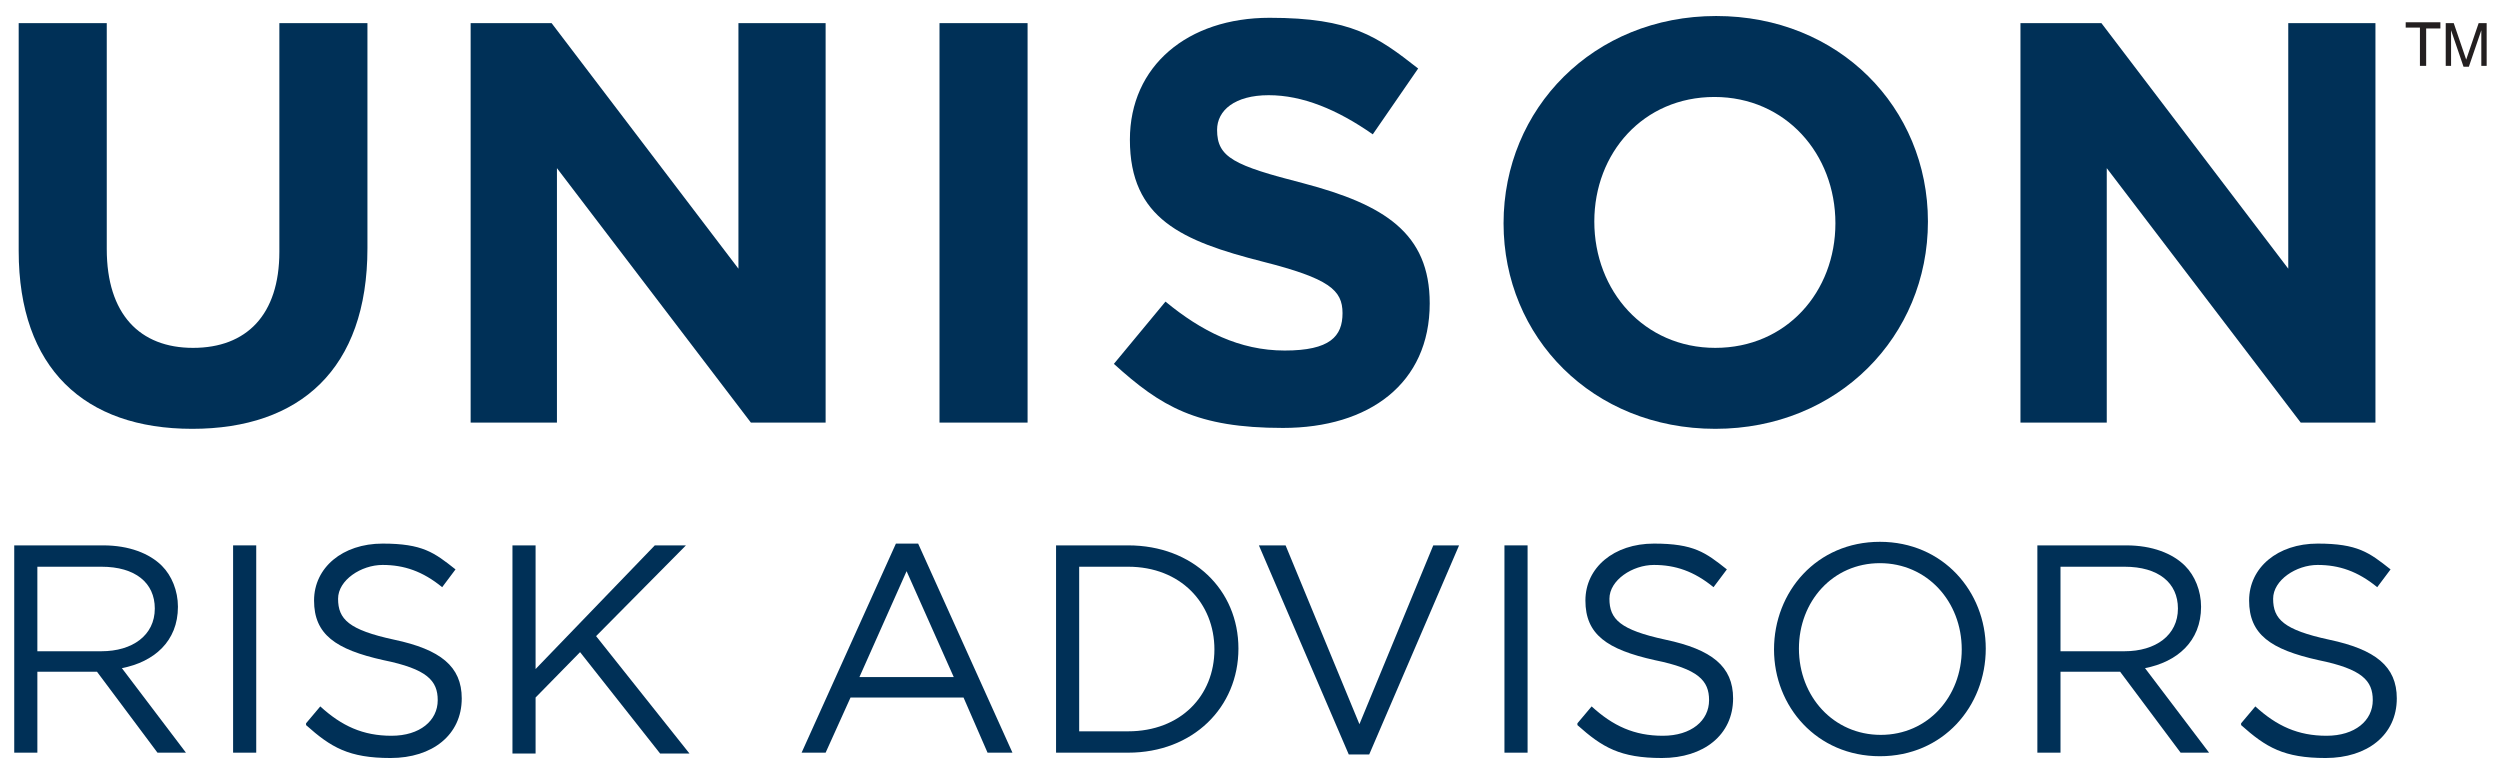 <?xml version="1.0" encoding="UTF-8"?>
<svg id="Layer_1" xmlns="http://www.w3.org/2000/svg" version="1.1" viewBox="0 0 281 87.7">
  <!-- Generator: Adobe Illustrator 29.5.1, SVG Export Plug-In . SVG Version: 2.1.0 Build 141)  -->
  <defs>
    <style>
      .st0 {
        fill: #231f20;
      }

      .st1 {
        fill: #003057;
      }
    </style>
  </defs>
  <path class="st1" d="M2.1,28.2V2.6h9.9v25.4c0,7.3,3.7,11.1,9.7,11.1s9.7-3.7,9.7-10.8V2.6h9.9v25.3c0,13.6-7.6,20.3-19.7,20.3S2.1,41.4,2.1,28.2"/>
  <polygon class="st1" points="52.9 2.6 62 2.6 83 30.2 83 2.6 92.8 2.6 92.8 47.5 84.4 47.5 62.6 18.9 62.6 47.5 52.9 47.5 52.9 2.6"/>
  <rect class="st1" x="105.6" y="2.6" width="9.9" height="44.9"/>
  <path class="st1" d="M125.2,40.9l5.8-7c4,3.3,8.3,5.5,13.4,5.5s6.5-1.6,6.5-4.2h0c0-2.6-1.5-3.9-9-5.8-9-2.3-14.9-4.8-14.9-13.7h0c0-8.3,6.5-13.7,15.7-13.7s12.1,2.1,16.7,5.7l-5.1,7.4c-4-2.8-7.9-4.4-11.7-4.4s-5.8,1.7-5.8,3.9h0c0,3.1,1.9,4,9.7,6,9.1,2.4,14.2,5.6,14.2,13.5h0c0,9-6.8,14-16.5,14s-13.7-2.4-19-7.2"/>
  <path class="st1" d="M169,25.1h0c0-12.9,10.1-23.3,23.9-23.3s23.8,10.3,23.8,23.1h0c0,12.9-10.1,23.3-23.9,23.3s-23.8-10.3-23.8-23.1M206.3,25.1h0c0-7.8-5.6-14.2-13.6-14.2s-13.5,6.3-13.5,14h0c0,7.8,5.6,14.2,13.6,14.2s13.5-6.3,13.5-14"/>
  <polygon class="st1" points="227.1 2.6 236.2 2.6 257.2 30.2 257.2 2.6 267 2.6 267 47.5 258.6 47.5 236.8 18.9 236.8 47.5 227.1 47.5 227.1 2.6"/>
  <path class="st1" d="M1.6,61.3h10c2.9,0,5.2.9,6.6,2.3,1.1,1.1,1.8,2.8,1.8,4.6h0c0,3.9-2.7,6.2-6.3,6.9l7.2,9.5h-3.2l-6.8-9.1h-6.7v9.1H1.6v-23.3ZM11.4,73.2c3.5,0,6-1.8,6-4.8h0c0-2.9-2.2-4.7-6-4.7h-7.2v9.5h7.2Z"/>
  <rect class="st1" x="26.2" y="61.3" width="2.6" height="23.3"/>
  <path class="st1" d="M34.4,81.3l1.6-1.9c2.4,2.2,4.8,3.3,8,3.3s5.2-1.7,5.2-4h0c0-2.2-1.2-3.5-6.1-4.5-5.4-1.2-7.8-2.9-7.8-6.7h0c0-3.7,3.2-6.4,7.7-6.4s5.8,1,8.2,2.9l-1.5,2c-2.2-1.8-4.3-2.5-6.7-2.5s-5,1.7-5,3.8h0c0,2.3,1.2,3.5,6.3,4.6,5.2,1.1,7.6,3,7.6,6.6h0c0,4.1-3.3,6.7-8,6.7s-6.7-1.2-9.5-3.7"/>
  <polygon class="st1" points="57.6 61.3 60.2 61.3 60.2 75.2 73.6 61.3 77.1 61.3 67 71.5 77.5 84.7 74.2 84.7 65.2 73.3 60.2 78.4 60.2 84.7 57.6 84.7 57.6 61.3"/>
  <path class="st1" d="M100.7,61.1h2.5l10.6,23.5h-2.8l-2.7-6.2h-12.7l-2.8,6.2h-2.7l10.6-23.5ZM107.2,76.1l-5.3-11.9-5.3,11.9h10.6Z"/>
  <path class="st1" d="M118.7,61.3h8.1c7.3,0,12.4,5,12.4,11.6h0c0,6.6-5.1,11.7-12.4,11.7h-8.1v-23.3ZM121.3,63.7v18.5h5.5c5.9,0,9.7-4,9.7-9.2h0c0-5.2-3.8-9.3-9.7-9.3h-5.5Z"/>
  <polygon class="st1" points="141.5 61.3 144.5 61.3 152.8 81.4 161.1 61.3 164 61.3 153.9 84.8 151.6 84.8 141.5 61.3"/>
  <rect class="st1" x="169.1" y="61.3" width="2.6" height="23.3"/>
  <path class="st1" d="M177.3,81.3l1.6-1.9c2.4,2.2,4.8,3.3,8,3.3s5.2-1.7,5.2-4h0c0-2.2-1.2-3.5-6.1-4.5-5.4-1.2-7.8-2.9-7.8-6.7h0c0-3.7,3.2-6.4,7.7-6.4s5.8,1,8.2,2.9l-1.5,2c-2.2-1.8-4.3-2.5-6.7-2.5s-5,1.7-5,3.8h0c0,2.3,1.2,3.5,6.3,4.6,5.2,1.1,7.6,3,7.6,6.6h0c0,4.1-3.3,6.7-8,6.7s-6.7-1.2-9.5-3.7"/>
  <path class="st1" d="M199.4,73h0c0-6.5,4.8-12.1,11.9-12.1s11.9,5.6,11.9,12h0c0,6.5-4.8,12.1-11.9,12.1s-11.9-5.6-11.9-12M220.5,73h0c0-5.4-3.9-9.7-9.2-9.7s-9.1,4.3-9.1,9.6h0c0,5.4,3.9,9.7,9.2,9.7s9.1-4.3,9.1-9.6"/>
  <path class="st1" d="M229,61.3h10c2.9,0,5.2.9,6.6,2.3,1.1,1.1,1.8,2.8,1.8,4.6h0c0,3.9-2.7,6.2-6.3,6.9l7.2,9.5h-3.2l-6.8-9.1h-6.7v9.1h-2.6v-23.3ZM238.8,73.2c3.5,0,6-1.8,6-4.8h0c0-2.9-2.2-4.7-6-4.7h-7.2v9.5h7.2Z"/>
  <path class="st1" d="M251.9,81.3l1.6-1.9c2.4,2.2,4.8,3.3,8,3.3s5.2-1.7,5.2-4h0c0-2.2-1.2-3.5-6.1-4.5-5.4-1.2-7.8-2.9-7.8-6.7h0c0-3.7,3.2-6.4,7.7-6.4s5.8,1,8.2,2.9l-1.5,2c-2.2-1.8-4.3-2.5-6.7-2.5s-5,1.7-5,3.8h0c0,2.3,1.2,3.5,6.3,4.6,5.2,1.1,7.6,3,7.6,6.6h0c0,4.1-3.3,6.7-8,6.7s-6.7-1.2-9.5-3.7"/>
  <g>
    <path class="st0" d="M274.3,2.6v.6h-1.6v4.2h-.7V3.1h-1.6v-.6h3.9Z"/>
    <path class="st0" d="M274.9,2.6h.9l1.4,4.1,1.4-4.1h.9v4.8h-.6v-2.8c0,0,0-.3,0-.5s0-.5,0-.7l-1.4,4.1h-.6l-1.4-4.1h0c0,.3,0,.4,0,.7s0,.4,0,.5v2.8h-.6V2.6Z"/>
  </g>
</svg>